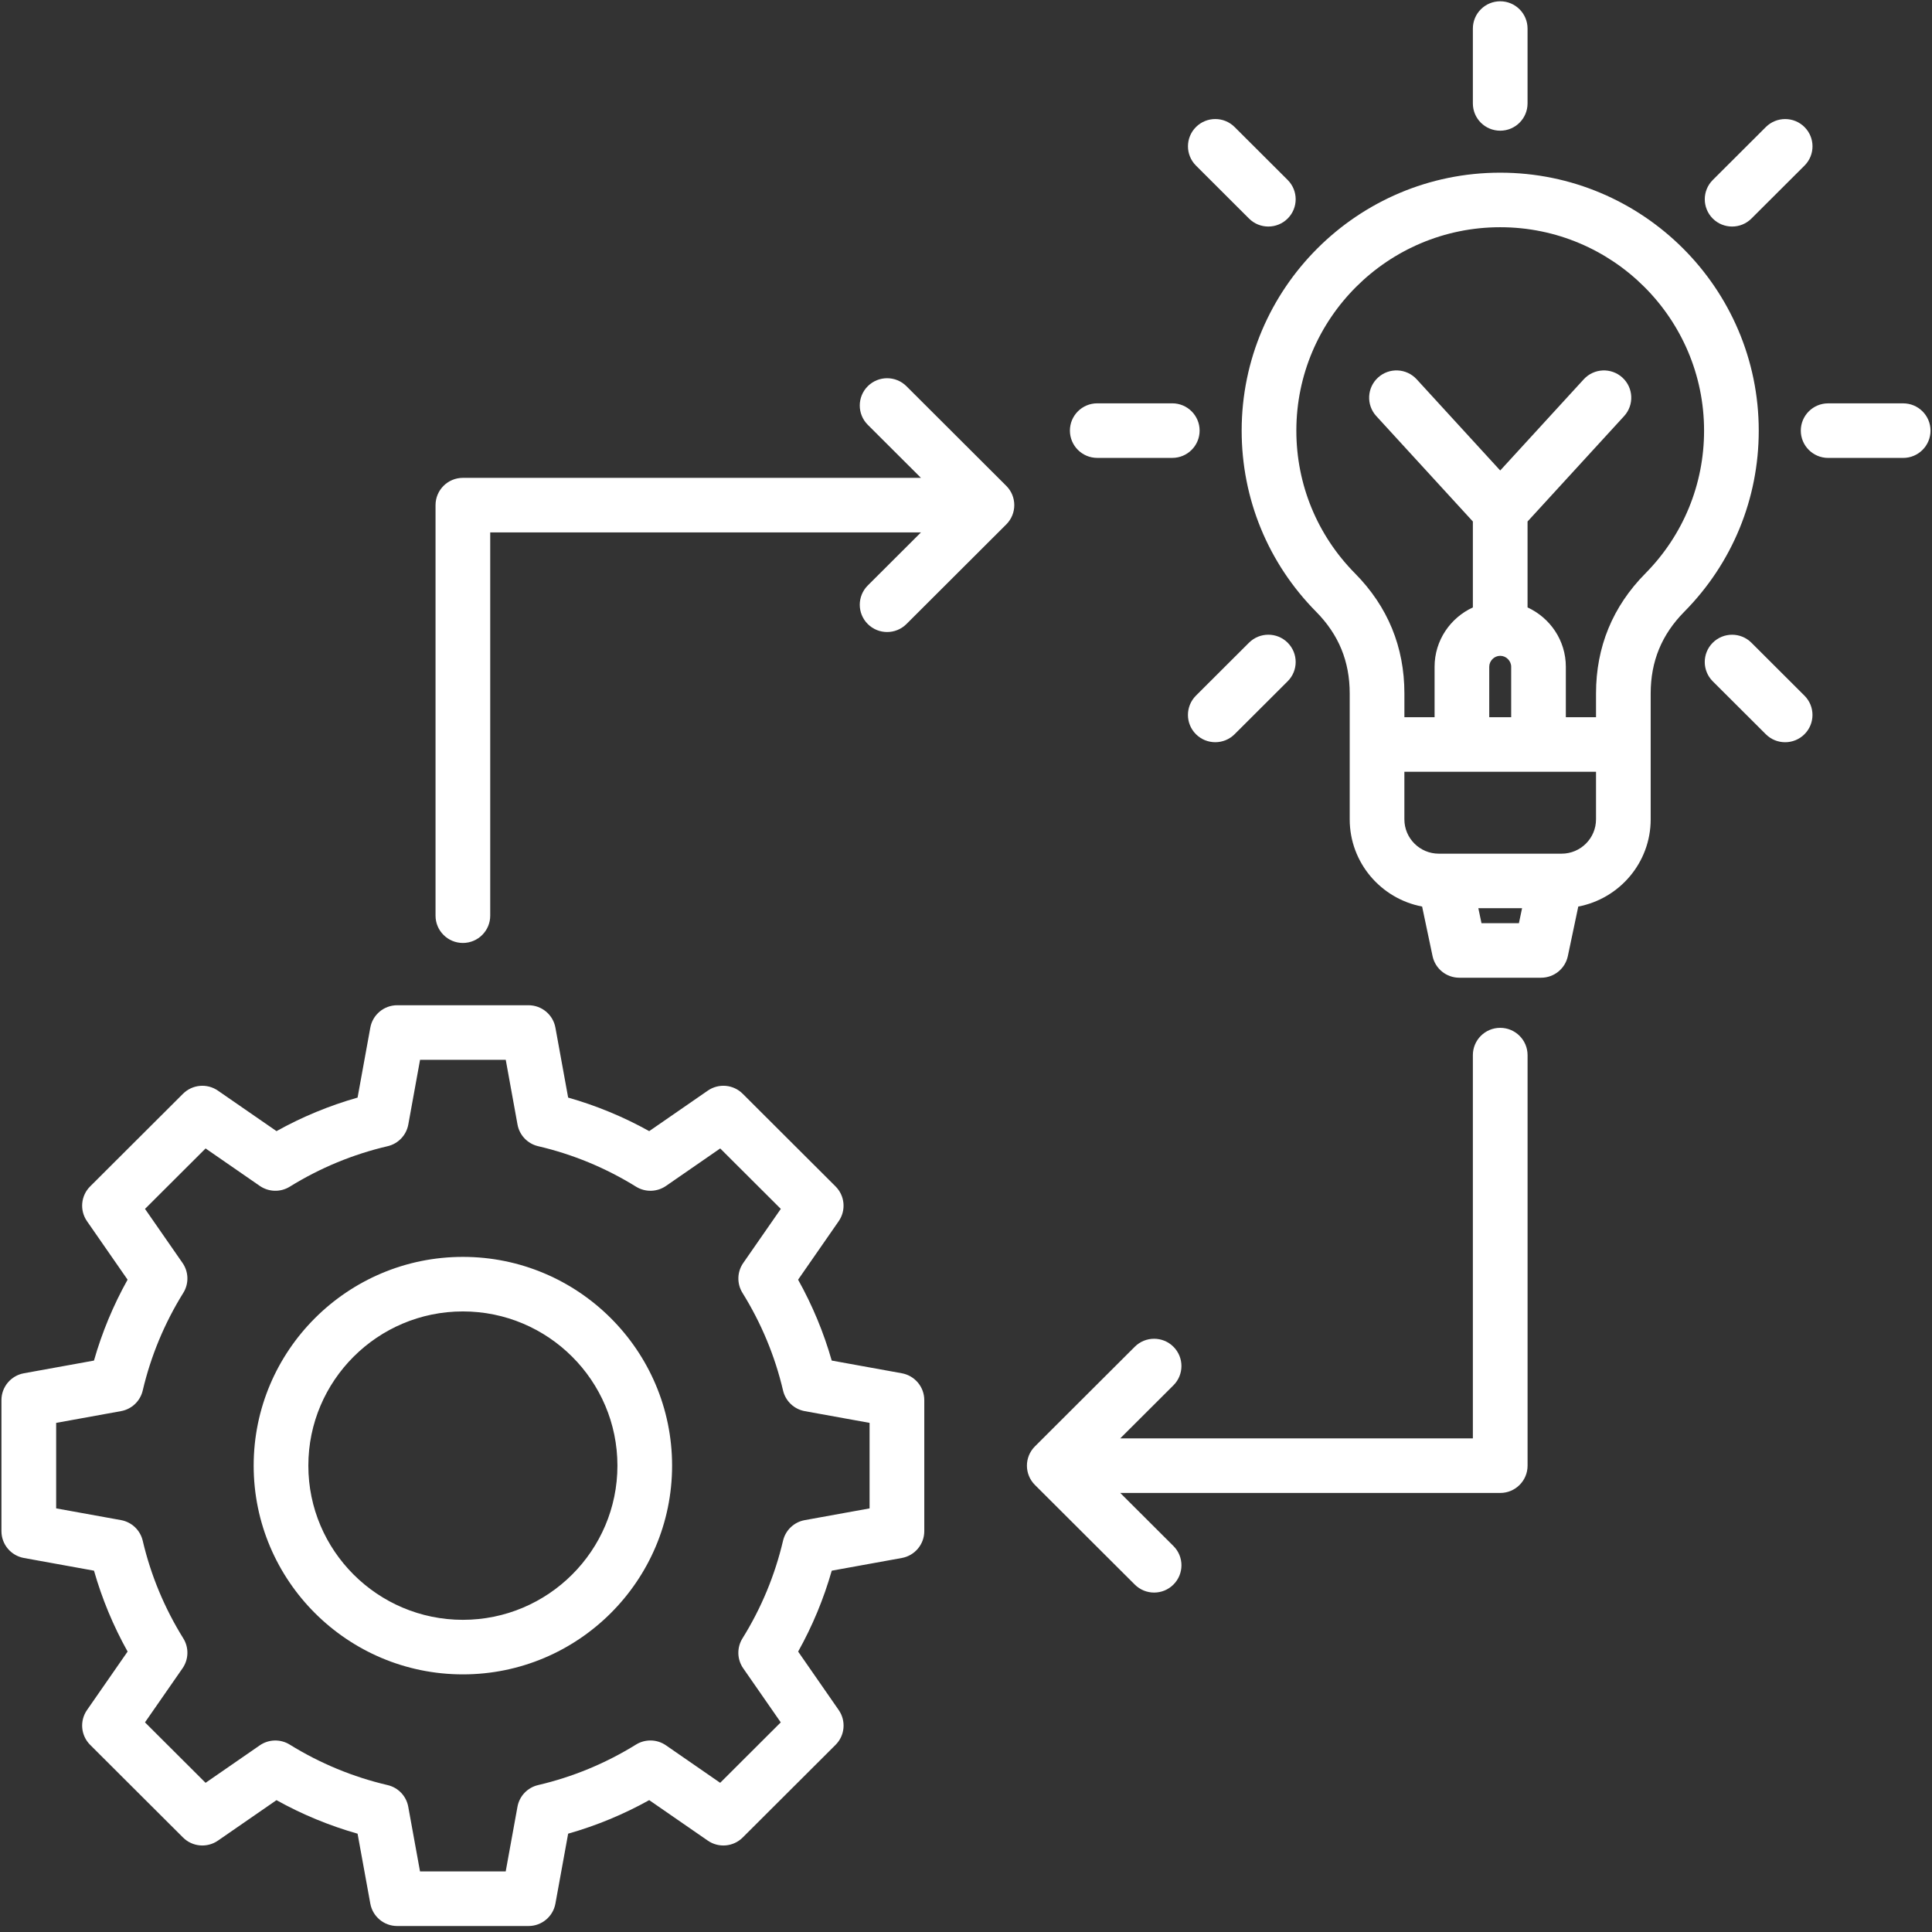 <svg xmlns="http://www.w3.org/2000/svg" width="164" height="164" viewBox="0 0 164 164" fill="none"><rect x="0" y="0" width="164" height="164" fill="#333333" stroke="none"/><path d="M85.419 41.242C86.325 42.145 86.325 43.611 85.419 44.515L76.945 52.972C76.039 53.876 74.57 53.876 73.662 52.972C72.756 52.068 72.756 50.603 73.662 49.699L78.176 45.195H41.613V77.728C41.613 79.006 40.574 80.044 39.292 80.044C38.011 80.044 36.971 79.006 36.971 77.728V42.879C36.971 41.6 38.011 40.563 39.292 40.563H78.176L73.662 36.059C72.756 35.155 72.756 33.69 73.662 32.784C74.568 31.88 76.039 31.88 76.945 32.784L85.419 41.242ZM78.459 118.851V129.972C78.459 131.091 77.657 132.05 76.553 132.251L70.604 133.329C69.921 135.721 68.967 138.021 67.751 140.197L71.195 145.159C71.834 146.079 71.722 147.324 70.928 148.114L63.046 155.978C62.254 156.77 61.007 156.882 60.084 156.245L55.109 152.806C52.927 154.019 50.624 154.973 48.228 155.653L47.147 161.59C46.946 162.692 45.985 163.492 44.864 163.492H33.717C32.596 163.492 31.635 162.692 31.434 161.59L30.353 155.655C27.955 154.973 25.65 154.021 23.47 152.808L18.497 156.245C17.575 156.882 16.327 156.77 15.535 155.978L7.653 148.114C6.859 147.322 6.747 146.079 7.386 145.159L10.832 140.195C9.616 138.018 8.66 135.719 7.979 133.329L2.028 132.251C0.924 132.05 0.122 131.093 0.122 129.972V118.851C0.122 117.732 0.924 116.773 2.028 116.572L7.977 115.494C8.658 113.104 9.614 110.804 10.83 108.627L7.386 103.664C6.747 102.744 6.859 101.499 7.653 100.709L15.535 92.845C16.328 92.055 17.575 91.941 18.497 92.579L23.472 96.017C25.654 94.804 27.957 93.85 30.353 93.17L31.434 87.233C31.635 86.132 32.594 85.331 33.717 85.331H44.864C45.985 85.331 46.946 86.132 47.147 87.233L48.228 93.17C50.624 93.85 52.927 94.804 55.109 96.017L60.083 92.579C61.005 91.941 62.252 92.053 63.045 92.845L70.926 100.709C71.719 101.501 71.832 102.744 71.193 103.664L67.747 108.628C68.963 110.804 69.919 113.104 70.601 115.493L76.551 116.571C77.657 116.773 78.459 117.732 78.459 118.851ZM73.819 120.783L68.315 119.787C67.406 119.622 66.681 118.934 66.471 118.038C65.784 115.107 64.623 112.319 63.027 109.749C62.539 108.966 62.564 107.968 63.091 107.209L66.279 102.618L61.136 97.487L56.535 100.668C55.775 101.194 54.775 101.219 53.99 100.732C51.416 99.137 48.621 97.981 45.682 97.296C44.782 97.086 44.093 96.362 43.929 95.456L42.931 89.964H35.657L34.659 95.456C34.493 96.363 33.804 97.086 32.906 97.296C29.969 97.981 27.174 99.137 24.598 100.732C23.813 101.219 22.813 101.192 22.053 100.668L17.452 97.487L12.309 102.618L15.495 107.207C16.022 107.966 16.047 108.964 15.559 109.747C13.963 112.314 12.804 115.104 12.115 118.036C11.905 118.934 11.179 119.622 10.271 119.785L4.767 120.783V128.04L10.271 129.036C11.181 129.201 11.905 129.889 12.115 130.786C12.802 133.716 13.961 136.504 15.559 139.074C16.047 139.857 16.022 140.856 15.495 141.614L12.307 146.205L17.45 151.336L22.049 148.157C22.809 147.631 23.81 147.606 24.595 148.093C27.167 149.686 29.963 150.842 32.902 151.529C33.803 151.739 34.492 152.462 34.655 153.369L35.654 158.859H42.927L43.926 153.368C44.091 152.46 44.78 151.737 45.679 151.528C48.616 150.842 51.41 149.686 53.986 148.091C54.771 147.604 55.772 147.629 56.532 148.155L61.133 151.336L66.275 146.205L63.089 141.616C62.562 140.857 62.537 139.859 63.025 139.076C64.622 136.51 65.78 133.72 66.469 130.787C66.679 129.889 67.404 129.201 68.313 129.038L73.815 128.042V120.783H73.819ZM57.051 124.412C57.051 134.181 49.086 142.131 39.292 142.131C29.5 142.131 21.533 134.183 21.533 124.412C21.533 114.642 29.499 106.692 39.292 106.692C49.084 106.692 57.051 114.642 57.051 124.412ZM52.411 124.412C52.411 117.194 46.526 111.322 39.292 111.322C32.058 111.322 26.174 117.194 26.174 124.412C26.174 131.629 32.058 137.501 39.292 137.501C46.526 137.499 52.411 131.627 52.411 124.412ZM127.347 87.249C126.065 87.249 125.026 88.286 125.026 89.565V122.097H95.094L99.608 117.594C100.514 116.69 100.514 115.224 99.608 114.32C98.701 113.416 97.233 113.416 96.327 114.32L87.851 122.778C86.945 123.682 86.945 125.147 87.851 126.051L96.327 134.508C96.781 134.961 97.374 135.187 97.968 135.187C98.563 135.187 99.155 134.961 99.609 134.508C100.515 133.604 100.515 132.139 99.609 131.235L95.095 126.731H127.349C128.63 126.731 129.67 125.694 129.67 124.415V89.565C129.668 88.286 128.629 87.249 127.347 87.249ZM149.293 36.555C149.293 42.344 147.048 47.804 142.974 51.926C141.053 53.869 140.12 56.139 140.12 58.868V69.551C140.12 73.227 137.468 76.289 133.974 76.953L133.089 81.155C132.863 82.228 131.916 82.995 130.818 82.995H123.874C122.776 82.995 121.829 82.228 121.603 81.155L120.718 76.953C117.224 76.289 114.572 73.229 114.572 69.551V58.868C114.572 56.14 113.639 53.869 111.719 51.926C107.644 47.804 105.4 42.344 105.4 36.555C105.4 24.481 115.245 14.658 127.345 14.658C139.448 14.658 149.293 24.481 149.293 36.555ZM128.935 78.364L129.202 77.095H125.491L125.758 78.364H128.935ZM135.48 69.551V65.512H119.212V69.551C119.212 71.158 120.523 72.465 122.133 72.465H132.559C134.17 72.465 135.48 71.158 135.48 69.551ZM126.416 60.882H128.278V56.599C128.278 56.096 127.853 55.67 127.347 55.67C126.843 55.67 126.416 56.094 126.416 56.599V60.882ZM144.652 36.555C144.652 27.034 136.89 19.288 127.347 19.288C117.804 19.288 110.042 27.034 110.042 36.555C110.042 41.121 111.811 45.426 115.024 48.676C117.805 51.489 119.214 54.919 119.214 58.868V60.882H121.776V56.599C121.776 54.363 123.114 52.443 125.026 51.562V44.268L116.829 35.32C115.964 34.377 116.03 32.912 116.977 32.049C117.922 31.186 119.39 31.252 120.256 32.196L127.347 39.938L134.439 32.196C135.304 31.253 136.77 31.188 137.717 32.049C138.663 32.912 138.728 34.376 137.865 35.32L129.668 44.268V51.562C131.582 52.443 132.918 54.363 132.918 56.6V60.882H135.48V58.868C135.48 54.919 136.89 51.489 139.67 48.676C142.883 45.424 144.652 41.119 144.652 36.555ZM106.023 18.551C106.477 19.004 107.069 19.23 107.664 19.23C108.258 19.23 108.851 19.004 109.305 18.551C110.211 17.647 110.211 16.182 109.305 15.276L104.802 10.783C103.896 9.879 102.427 9.879 101.521 10.783C100.615 11.687 100.615 13.152 101.521 14.056L106.023 18.551ZM127.347 11.094C128.629 11.094 129.668 10.057 129.668 8.778V2.425C129.668 1.147 128.629 0.109 127.347 0.109C126.065 0.109 125.026 1.147 125.026 2.425V8.78C125.026 10.059 126.065 11.094 127.347 11.094ZM147.032 19.23C147.627 19.23 148.219 19.004 148.673 18.551L153.177 14.058C154.083 13.154 154.083 11.689 153.177 10.785C152.271 9.881 150.802 9.881 149.894 10.785L145.391 15.278C144.485 16.182 144.485 17.647 145.391 18.553C145.843 19.004 146.438 19.23 147.032 19.23ZM161.553 34.239H155.184C153.903 34.239 152.863 35.276 152.863 36.555C152.863 37.833 153.903 38.871 155.184 38.871H161.553C162.835 38.871 163.874 37.833 163.874 36.555C163.874 35.276 162.835 34.239 161.553 34.239ZM148.671 54.558C147.765 53.654 146.297 53.654 145.389 54.558C144.483 55.462 144.483 56.927 145.389 57.833L149.893 62.326C150.346 62.779 150.939 63.005 151.534 63.005C152.128 63.005 152.721 62.779 153.175 62.326C154.081 61.422 154.081 59.957 153.175 59.053L148.671 54.558ZM101.519 62.324C101.971 62.777 102.566 63.003 103.16 63.003C103.755 63.003 104.348 62.777 104.802 62.324L109.305 57.831C110.211 56.927 110.211 55.462 109.305 54.556C108.399 53.652 106.93 53.652 106.023 54.556L101.519 59.05C100.613 59.955 100.613 61.42 101.519 62.324ZM93.141 38.869H99.51C100.791 38.869 101.831 37.832 101.831 36.553C101.831 35.274 100.791 34.237 99.51 34.237H93.141C91.859 34.237 90.82 35.274 90.82 36.553C90.822 37.833 91.859 38.869 93.141 38.869Z" fill="white"></path></svg>
